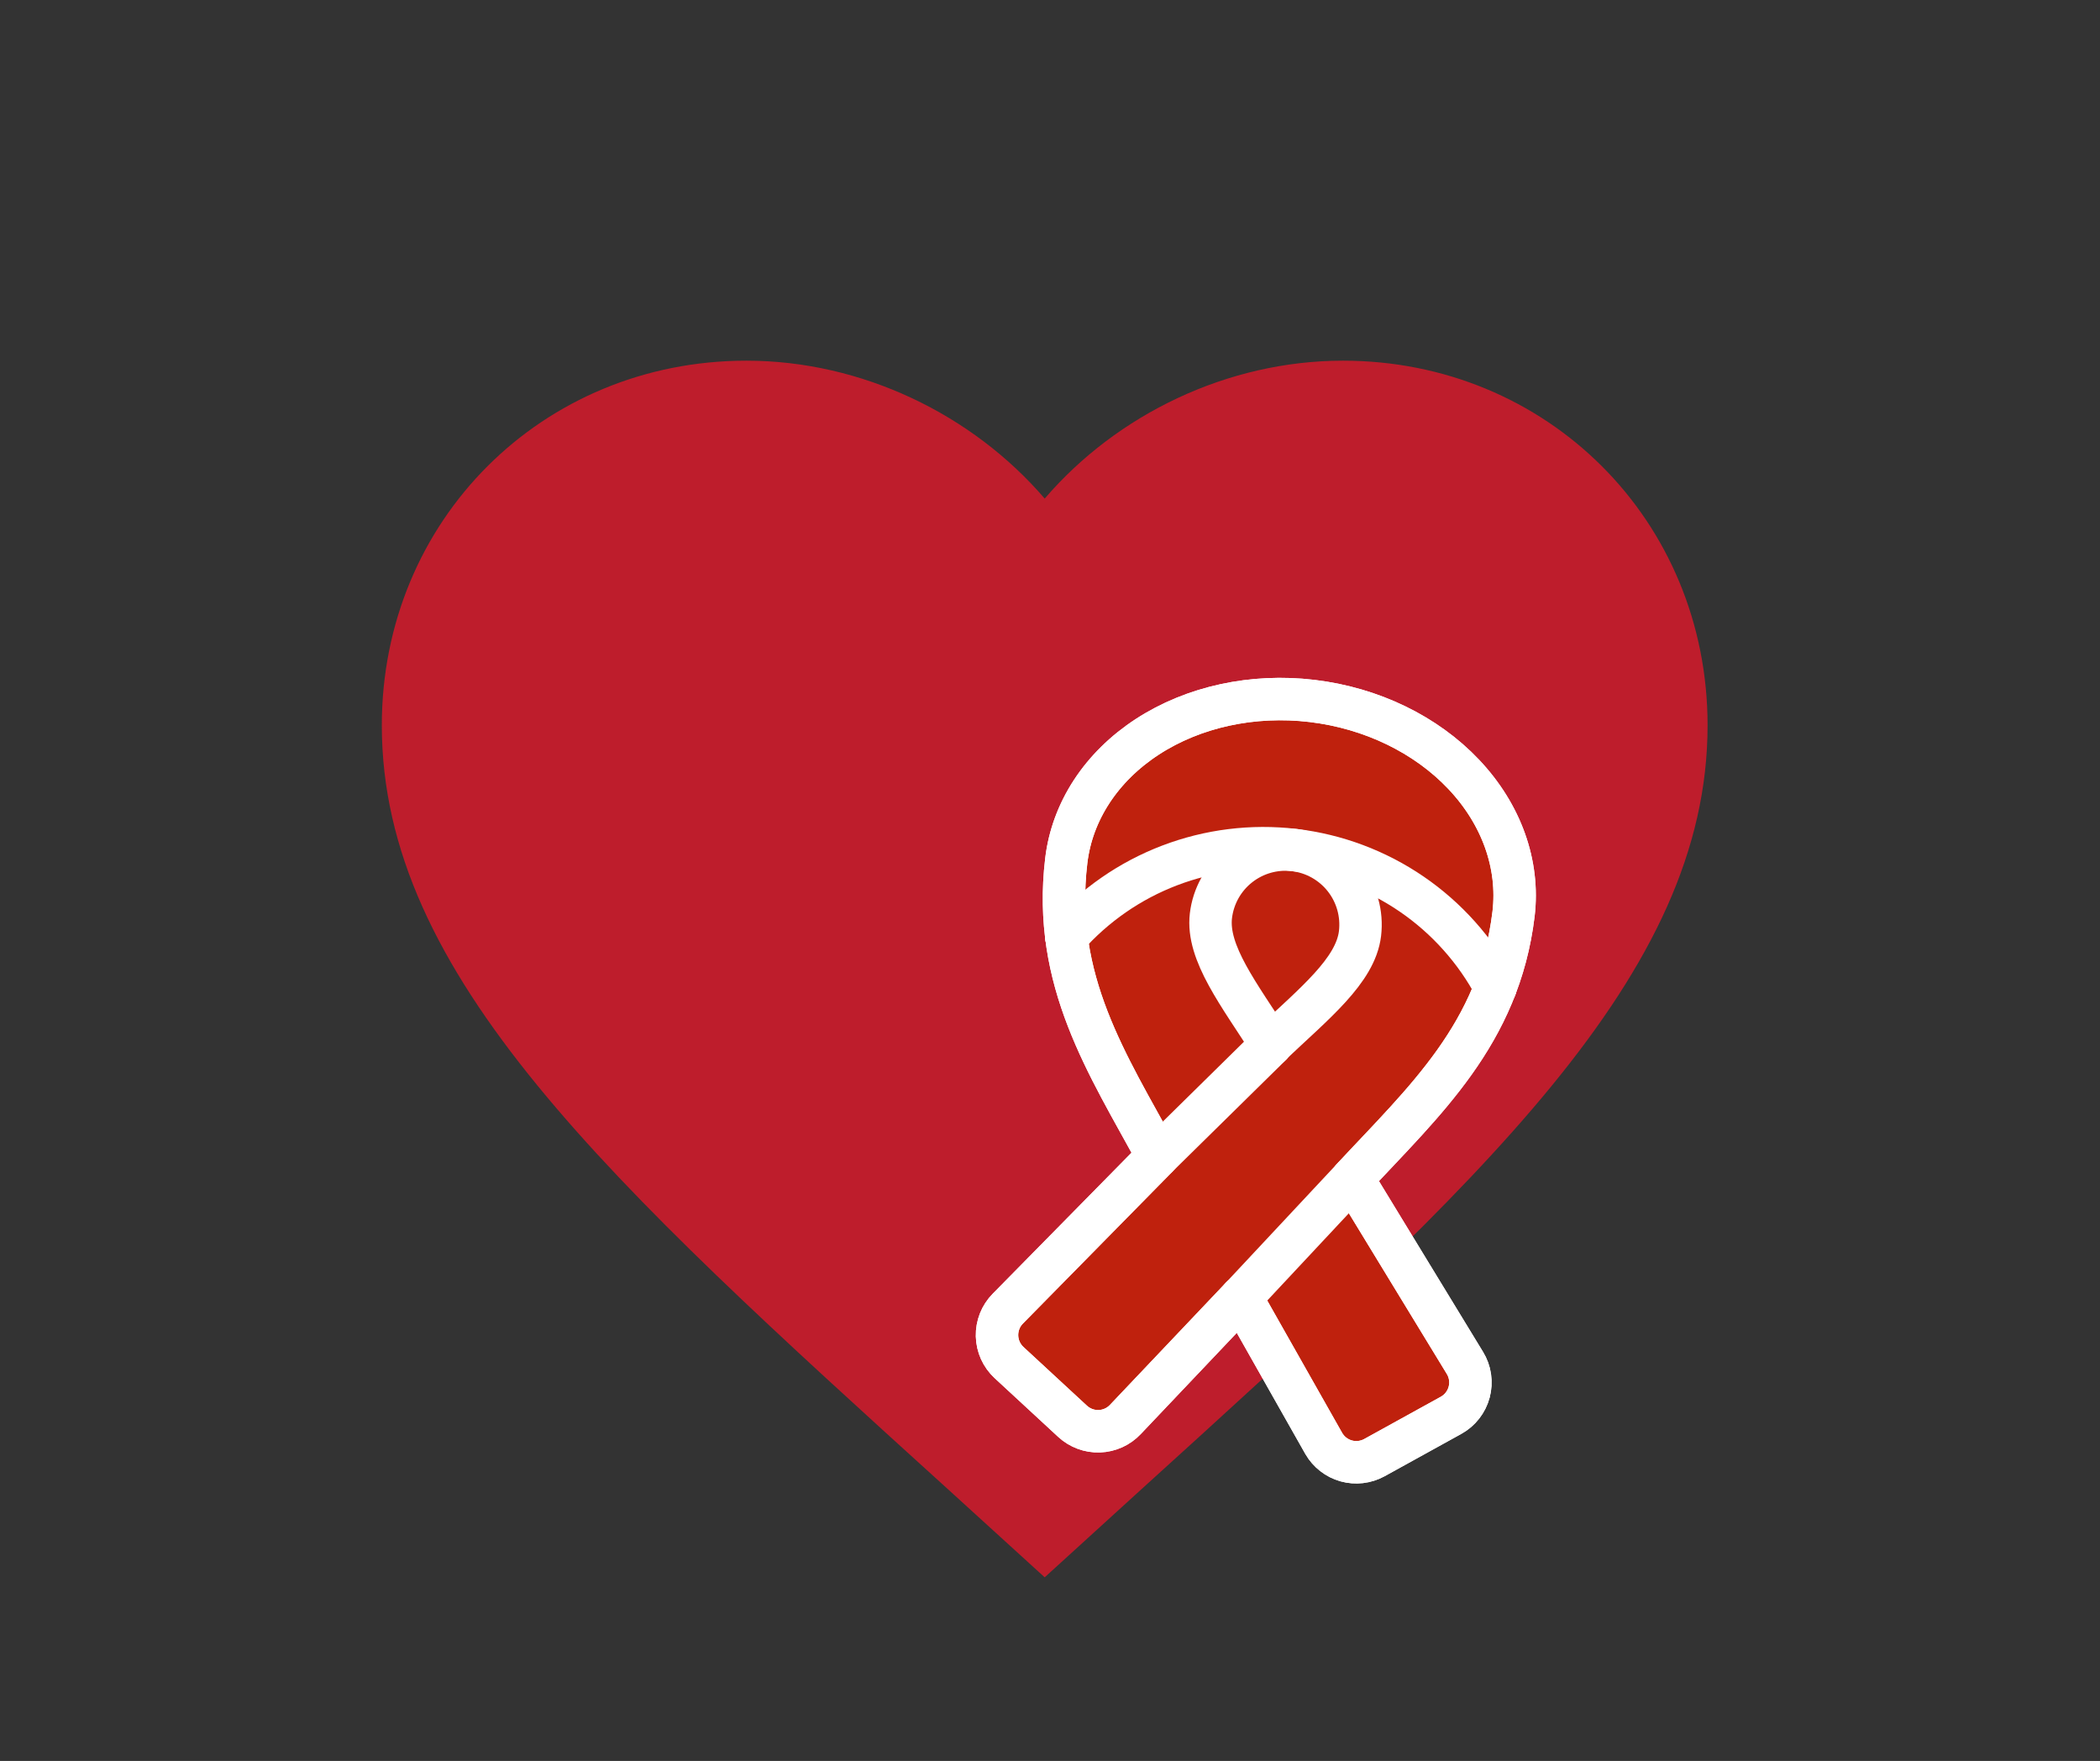 <svg width="99" height="83" viewBox="0 0 99 83" fill="none" xmlns="http://www.w3.org/2000/svg">
<rect x="0" y="0" width="99" height="83" fill="#333333" stroke="none"/>
<mask id="mask0_9_7271" style="mask-type:alpha" maskUnits="userSpaceOnUse" x="0" y="0" width="99" height="83">
<rect width="99" height="83" fill="#D9D9D9"/>
</mask>
<g mask="url(#mask0_9_7271)">
<path d="M49.25 74.344L53.781 70.219C69.875 55.625 80.5 45.969 80.5 34.188C80.5 24.531 72.938 17 63.312 17C57.875 17 52.656 19.531 49.25 23.5C45.844 19.531 40.625 17 35.188 17C25.562 17 18 24.531 18 34.188C18 45.969 28.625 55.625 44.719 70.219L49.25 74.344Z" fill="#BE1D2C"/>
<path d="M59.927 49.239C58.425 46.881 56.877 44.92 57.086 43.163C57.197 42.231 57.673 41.381 58.411 40.8C59.148 40.22 60.086 39.956 61.018 40.067C61.95 40.178 62.8 40.654 63.381 41.392C63.962 42.129 64.225 43.067 64.115 43.999C63.905 45.756 61.942 47.308 59.909 49.237M58.509 61.153L63.757 55.54L58.509 61.153Z" fill="#BF210D"/>
<path d="M59.927 49.239C58.425 46.881 56.877 44.92 57.086 43.163C57.197 42.231 57.673 41.381 58.411 40.8C59.148 40.22 60.086 39.956 61.018 40.067C61.95 40.178 62.8 40.654 63.381 41.392C63.962 42.129 64.225 43.067 64.115 43.999C63.905 45.756 61.942 47.308 59.909 49.237M58.509 61.153L63.757 55.54" stroke="white" stroke-width="2" stroke-linecap="round" stroke-linejoin="round"/>
<path d="M50.271 44.163C51.597 42.663 53.266 41.506 55.136 40.792C57.005 40.078 59.02 39.828 61.008 40.063C62.996 40.298 64.897 41.011 66.549 42.141C68.201 43.272 69.554 44.785 70.493 46.553M54.578 54.501L59.927 49.239L54.578 54.501Z" fill="#BF210D"/>
<path d="M50.271 44.163C51.597 42.663 53.266 41.506 55.136 40.792C57.005 40.078 59.02 39.828 61.008 40.063C62.996 40.298 64.897 41.011 66.549 42.141C68.201 43.272 69.554 44.785 70.493 46.553M54.578 54.501L59.927 49.239" stroke="white" stroke-width="2" stroke-linecap="round" stroke-linejoin="round"/>
<path d="M54.579 54.501C52.206 50.149 49.593 46.229 50.267 40.569C50.544 38.239 51.921 36.137 54.094 34.724C56.267 33.312 59.059 32.705 61.855 33.038C64.652 33.371 67.223 34.615 69.004 36.498C70.785 38.381 71.63 40.748 71.353 43.078C70.671 48.736 67.134 51.906 63.758 55.54L69.061 64.239C69.186 64.442 69.268 64.669 69.302 64.906C69.336 65.142 69.322 65.383 69.261 65.614C69.2 65.844 69.092 66.061 68.945 66.249C68.798 66.437 68.615 66.594 68.406 66.709L64.793 68.703C64.387 68.926 63.91 68.981 63.464 68.857C63.017 68.732 62.638 68.437 62.406 68.035L58.51 61.153L53.051 66.906C52.731 67.245 52.291 67.443 51.825 67.459C51.359 67.475 50.906 67.306 50.564 66.99L47.57 64.222C47.396 64.062 47.256 63.867 47.158 63.651C47.061 63.435 47.008 63.202 47.002 62.965C46.997 62.727 47.039 62.492 47.126 62.271C47.213 62.051 47.344 61.85 47.511 61.681L54.579 54.501Z" fill="#BF210D" stroke="white" stroke-width="2" stroke-linecap="round" stroke-linejoin="round"/>
<path d="M59.927 49.24C58.425 46.882 56.877 44.92 57.086 43.163C57.197 42.231 57.673 41.381 58.411 40.801C59.148 40.22 60.086 39.956 61.018 40.067C61.95 40.178 62.8 40.655 63.381 41.392C63.962 42.13 64.225 43.068 64.115 44C63.905 45.757 61.942 47.309 59.909 49.237M58.509 61.153L63.757 55.541" stroke="white" stroke-width="2" stroke-linecap="round" stroke-linejoin="round"/>
<path d="M50.273 44.163C51.599 42.663 53.268 41.506 55.138 40.792C57.007 40.078 59.022 39.828 61.01 40.063C62.998 40.298 64.899 41.011 66.551 42.141C68.203 43.272 69.556 44.785 70.495 46.553M54.58 54.501L59.929 49.239" stroke="white" stroke-width="2" stroke-linecap="round" stroke-linejoin="round"/>
<path d="M54.579 54.501C52.206 50.149 49.593 46.229 50.267 40.569C50.544 38.239 51.921 36.137 54.094 34.724C56.267 33.312 59.059 32.705 61.855 33.038C64.652 33.371 67.223 34.615 69.004 36.498C70.785 38.381 71.63 40.748 71.353 43.078C70.671 48.736 67.134 51.906 63.758 55.54L69.061 64.239C69.186 64.442 69.268 64.669 69.302 64.906C69.336 65.142 69.322 65.383 69.261 65.614C69.2 65.844 69.092 66.061 68.945 66.249C68.798 66.437 68.615 66.594 68.406 66.709L64.793 68.703C64.387 68.926 63.91 68.981 63.464 68.857C63.017 68.732 62.638 68.437 62.406 68.035L58.51 61.153L53.051 66.906C52.731 67.245 52.291 67.443 51.825 67.459C51.359 67.475 50.906 67.306 50.564 66.99L47.57 64.222C47.396 64.062 47.256 63.867 47.158 63.651C47.061 63.435 47.008 63.202 47.002 62.965C46.997 62.727 47.039 62.492 47.126 62.271C47.213 62.051 47.344 61.85 47.511 61.681L54.579 54.501Z" stroke="white" stroke-width="2" stroke-linecap="round" stroke-linejoin="round"/>
</g>
</svg>
